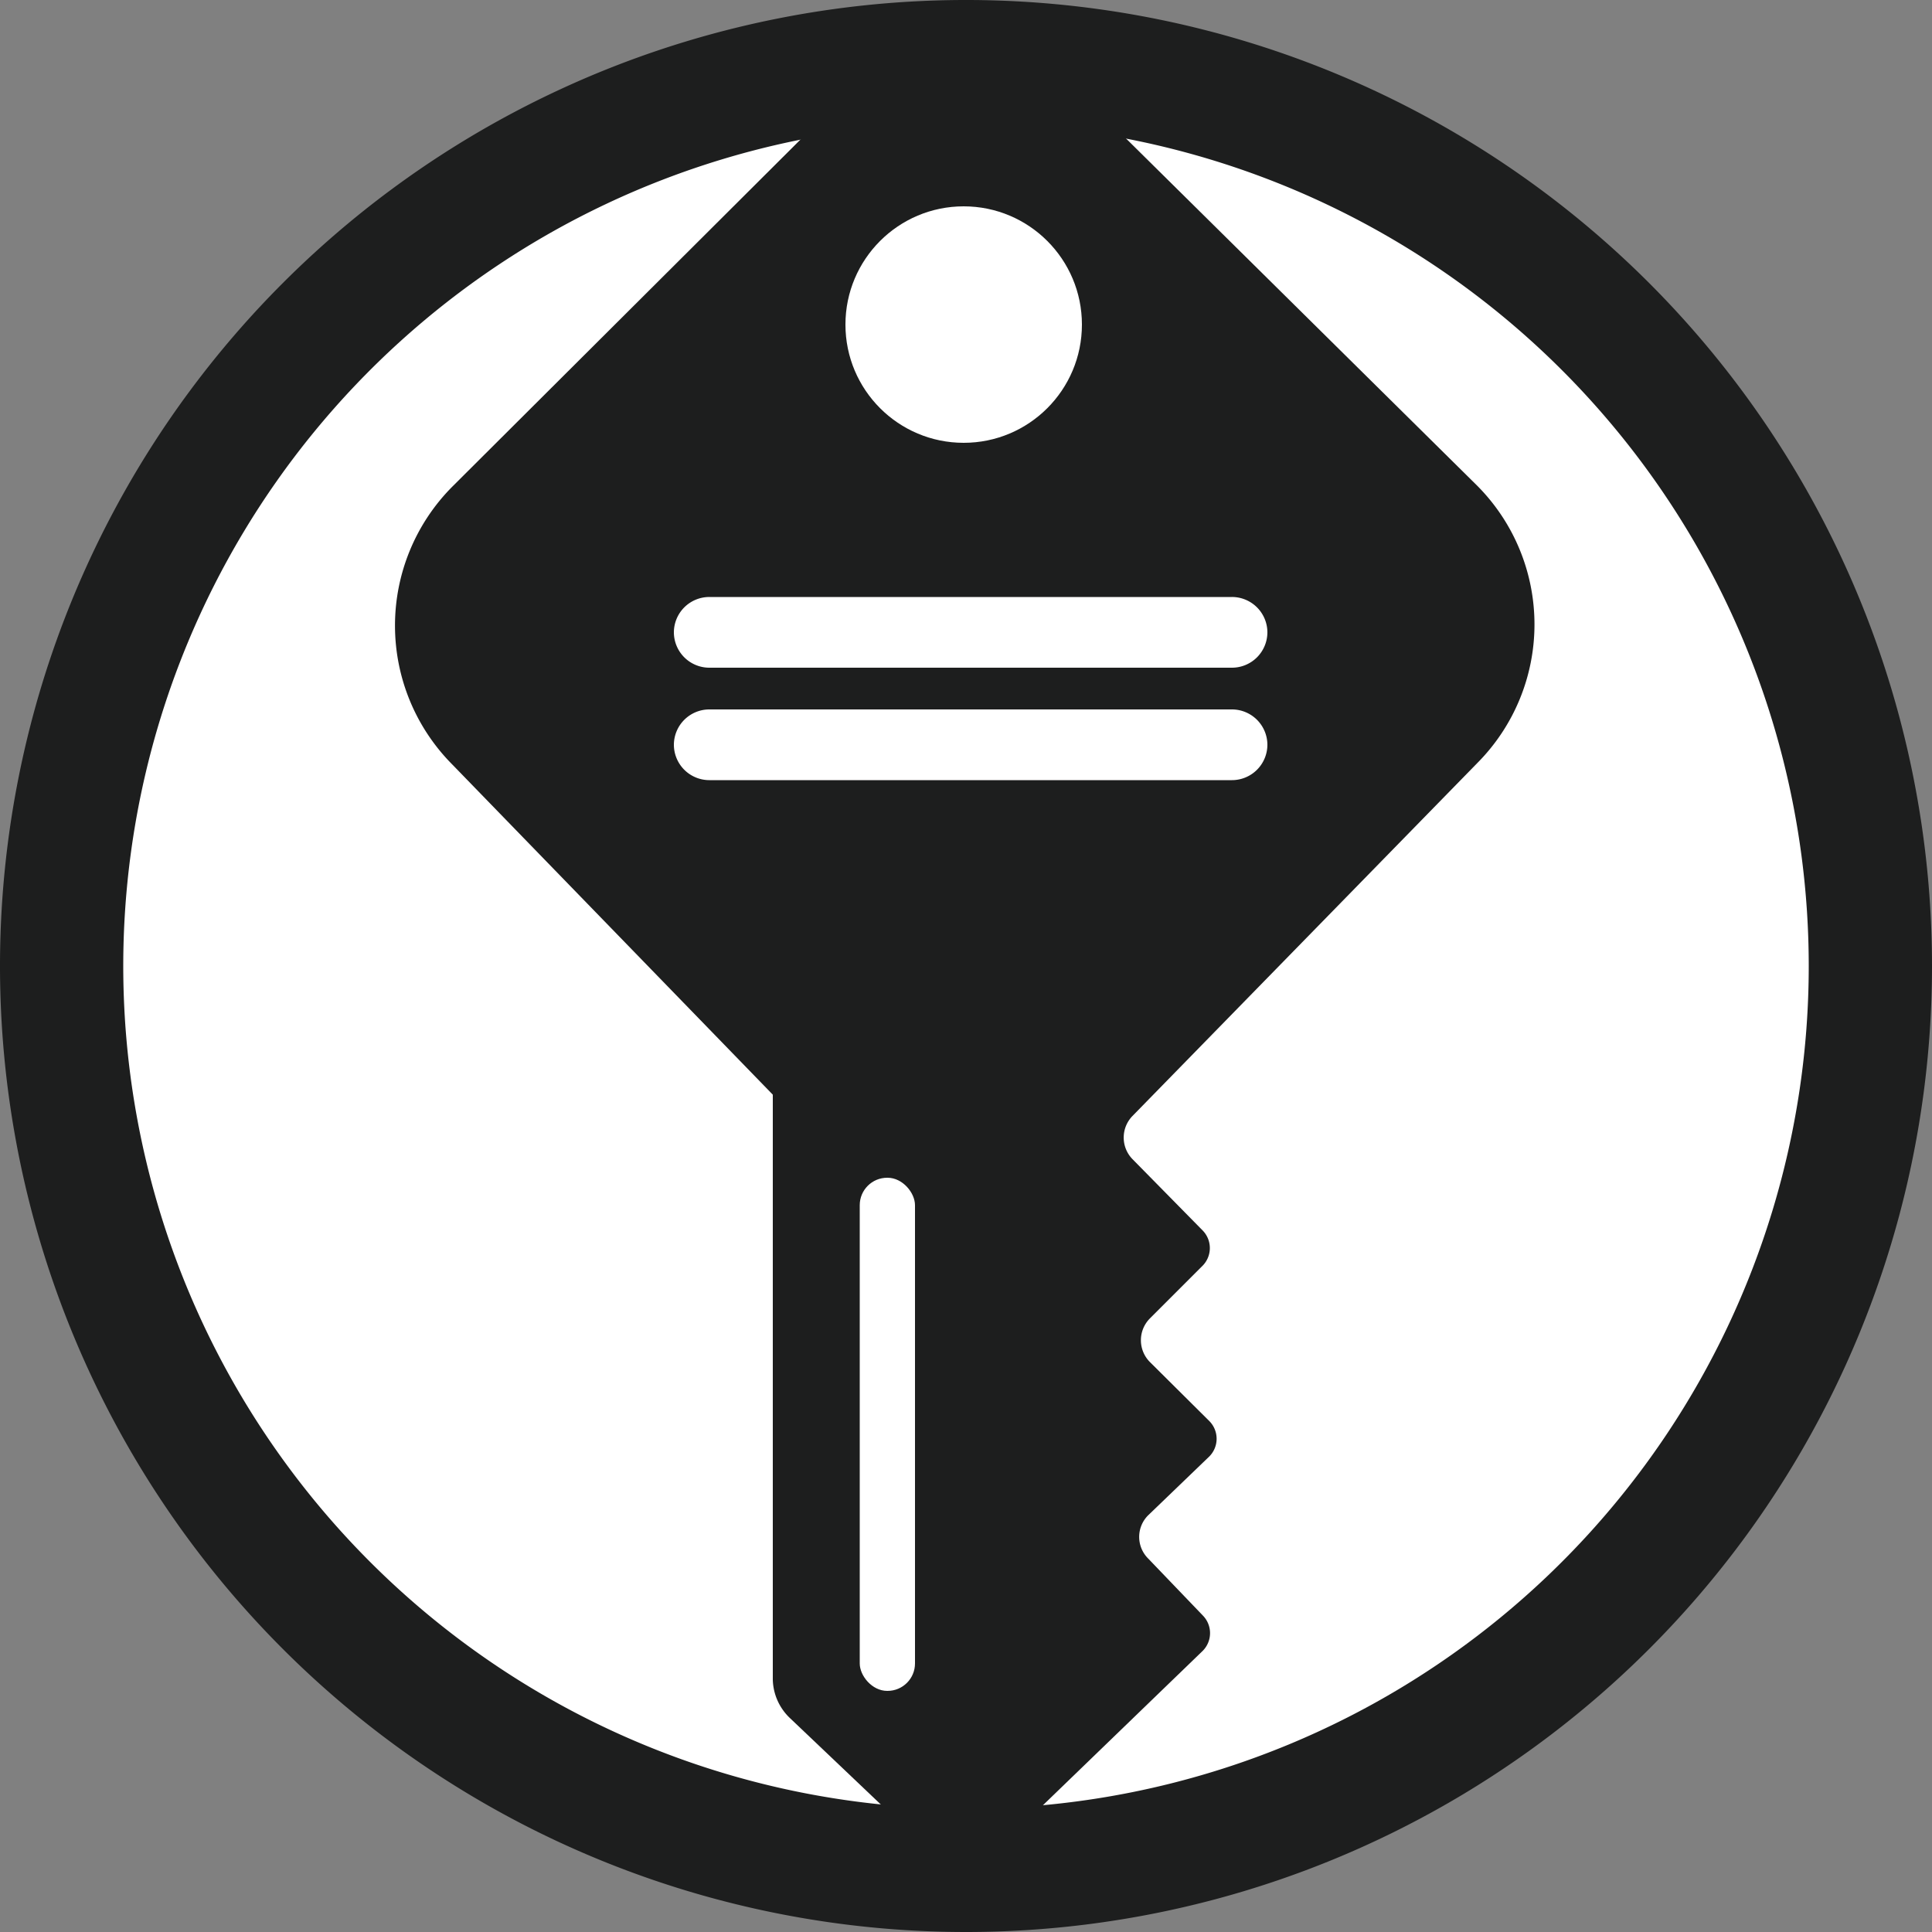 <svg xmlns="http://www.w3.org/2000/svg" viewBox="0 0 50 50"><rect x="0" y="0" width="50" height="50" fill="#808080" stroke="none"/><defs><style>.a{fill:#fff;}.b{fill:#1d1e1e;}</style></defs><circle class="a" cx="25" cy="25" r="23.4"/><path class="b" d="M25,50A25,25,0,1,1,50,25,25,25,0,0,1,25,50ZM25,3.19A21.81,21.81,0,1,0,46.81,25,21.81,21.81,0,0,0,25,3.19Z"/><path class="b" d="M31.3,37.69a.65.65,0,0,0,0-.91l-1.54-1.53a.8.8,0,0,1,0-1.13l1.37-1.37a.651.651,0,0,0,0-.9L29.31,30a.8.8,0,0,1,0-1.12l8.92-9.13a5.089,5.089,0,0,0,0-7.18L28.55,3a5.11,5.11,0,0,0-7.22,0L11.7,12.6a5.1,5.1,0,0,0,0,7.18L20,28.33V43.47a1.42,1.42,0,0,0,.45,1l4.47,4.25,6.21-6a.65.65,0,0,0,0-.91l-1.42-1.48a.789.789,0,0,1,0-1.11Z"/><circle class="a" cx="24.94" cy="8.4" r="3.06"/><path class="a" d="M18.36,15.45H31.88a.918.918,0,0,1,.92.915h0a.918.918,0,0,1-.92.915H18.36a.918.918,0,0,1-.92-.915h0A.918.918,0,0,1,18.36,15.45Z"/><path class="a" d="M18.36,18.36H31.88a.918.918,0,0,1,.92.915h0a.918.918,0,0,1-.92.915H18.36a.918.918,0,0,1-.92-.915h0A.918.918,0,0,1,18.36,18.36Z"/><rect class="a" x="22.25" y="30.48" width="1.43" height="13.28" rx="0.71"/></svg>